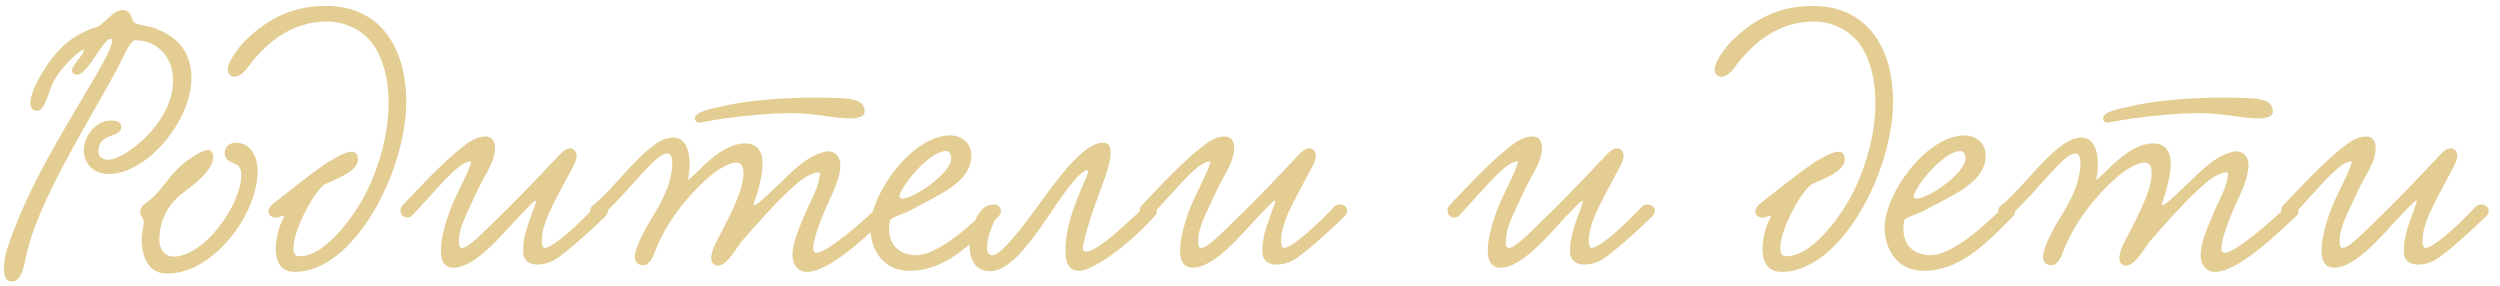 <?xml version="1.0" encoding="UTF-8"?> <svg xmlns="http://www.w3.org/2000/svg" width="288" height="33" viewBox="0 0 288 33" fill="none"> <path d="M11.255 3.08C11.975 2.72 13.095 1.16 14.095 1.16C15.215 1.16 15.175 2.4 15.415 2.56C15.935 2.92 17.095 3 17.575 3.16C19.935 4 22.055 5.52 22.055 9C22.055 13.92 16.935 20.04 12.535 20.04C10.695 20.04 9.655 18.8 9.655 17.28C9.655 15.6 11.135 13.88 12.735 13.88C13.415 13.88 13.975 14 13.975 14.6C13.975 16 11.335 15.16 11.335 17.48C11.335 17.92 11.655 18.4 12.495 18.4C14.295 18.4 19.935 14.24 19.935 9.28C19.935 6.36 17.935 4.64 15.575 4.64C14.975 4.64 14.015 6.96 13.575 7.8C9.535 15.2 4.415 23.2 3.055 29.32C2.775 30.48 2.535 32.44 1.335 32.44C0.655 32.44 0.455 31.76 0.455 30.96C0.455 30.08 0.695 29 0.815 28.68C3.335 21.08 7.695 14.52 11.375 8.12C11.655 7.64 13.455 4.48 12.775 4.48C11.815 4.44 10.175 8.6 8.895 8.6C8.455 8.6 8.295 8.36 8.295 8.12C8.295 7.52 9.655 6.32 9.655 5.76C9.655 5.48 8.695 6.36 8.535 6.48C7.535 7.36 6.335 8.88 5.975 9.8C5.535 10.92 5.095 12.76 4.255 12.76C3.695 12.76 3.495 12.32 3.495 11.88C3.495 11.16 3.895 10.2 4.135 9.72C6.015 5.96 8.215 3.96 11.255 3.08ZM27.159 16.44C28.919 16.44 29.679 18.08 29.679 19.72C29.679 24.68 24.599 31.52 19.239 31.52C16.919 31.52 16.319 29.28 16.319 27.56C16.319 26.8 16.559 26.08 16.559 25.56C16.559 25.08 16.159 25 16.159 24.36C16.159 23.6 17.119 23.28 17.839 22.52C19.359 20.96 19.839 19.56 22.359 17.96C22.719 17.76 23.439 17.28 23.959 17.28C24.319 17.28 24.559 17.52 24.559 18.08C24.559 19.68 22.119 21.44 21.399 21.96C19.959 23 18.359 24.72 18.359 27.68C18.359 28.72 18.999 29.56 19.999 29.56C23.479 29.56 27.799 23.64 27.799 20.12C27.799 19.56 27.639 19.04 26.919 18.8C26.359 18.6 25.879 18.28 25.879 17.64C25.879 16.96 26.399 16.44 27.159 16.44ZM43.44 5.84C42.44 3.92 40.24 2.48 37.68 2.48C33.48 2.48 30.64 5.04 28.72 7.52C28.36 8.08 27.68 8.84 27.04 8.84C26.6 8.84 26.24 8.52 26.24 8.04C26.24 6.92 27.88 5.04 28.2 4.72C30.24 2.76 33.04 0.68 37.52 0.68C44.12 0.68 46.8 5.92 46.8 11.68C46.8 19.76 40.8 31.32 33.96 31.32C32.32 31.32 31.76 30.12 31.76 28.68C31.76 27.44 32.16 26.04 32.64 25.12C32.68 25.04 32.72 24.96 32.72 24.92C32.72 24.88 32.68 24.84 32.64 24.84C32.48 24.84 32.12 25.08 31.72 25.08C31.36 25.08 30.92 24.8 30.92 24.36C30.92 24.04 31.16 23.68 31.6 23.36C33.44 21.92 35.8 20 37.84 18.64C38.36 18.36 39.68 17.48 40.52 17.48C40.96 17.48 41.24 17.8 41.24 18.36C41.24 19.84 38.36 20.76 37.48 21.2C36.28 21.84 33.8 26.48 33.8 28.56C33.8 29.16 34 29.52 34.52 29.52C37.8 29.52 41.32 24 42.28 22C43.72 19 44.76 15.44 44.76 11.84C44.76 9.68 44.4 7.64 43.44 5.84ZM68.625 23.72C69.465 23.2 70.625 24.04 69.705 24.96C68.225 26.4 64.905 29.44 63.705 30.04C63.145 30.32 62.505 30.48 61.945 30.48C60.985 30.48 60.265 30.04 60.265 28.96C60.265 26.8 61.065 25.36 61.745 23.28C61.785 23.2 61.745 23.12 61.705 23.12C61.425 23.12 59.705 25.08 59.185 25.6C57.865 27 54.705 30.84 52.265 30.84C51.145 30.84 50.785 30 50.785 28.84C50.785 27.12 51.625 24.72 52.065 23.68C52.785 21.92 53.825 20.2 54.305 18.6C53.465 18.56 52.545 19.48 51.985 20C50.825 21.08 48.545 23.76 47.345 24.96C46.465 25.36 45.785 24.48 46.345 23.68C47.705 22.28 50.745 18.92 53.105 17.08C53.825 16.48 54.825 15.72 55.905 15.72C56.705 15.72 57.025 16.28 57.025 17.04C57.025 18.76 55.745 20.24 54.865 22.24C54.385 23.28 53.825 24.4 53.385 25.48C53.105 26.2 52.865 26.96 52.865 27.92C52.865 28.2 52.905 28.56 53.225 28.56C53.985 28.56 55.825 26.6 56.625 25.84C59.105 23.48 61.625 20.84 64.145 18.16C64.505 17.76 65.105 17.08 65.665 17.08C66.065 17.08 66.425 17.44 66.425 17.88C66.425 18.6 65.825 19.56 65.585 20C65.065 20.96 64.625 21.8 64.225 22.56C63.425 24.12 62.425 26 62.425 27.68C62.425 27.88 62.425 28.56 62.745 28.56C63.665 28.56 66.425 26.08 68.625 23.72ZM99.61 12.84C99.61 13.48 98.77 13.64 97.93 13.64C95.93 13.64 94.01 13.04 91.29 13.04C88.61 13.04 85.89 13.32 83.49 13.64C81.73 13.88 80.93 14.12 80.53 14.12C80.29 14.12 80.05 13.92 80.05 13.64C80.05 12.84 82.05 12.52 83.21 12.24C85.89 11.6 89.97 11.24 94.05 11.24C95.05 11.24 96.05 11.28 97.05 11.32C98.05 11.36 99.61 11.52 99.61 12.84ZM94.45 19.84C93.01 19.92 91.85 21.08 90.89 21.96C88.97 23.76 87.25 25.76 85.41 27.84C84.89 28.48 83.77 30.6 82.69 30.6C82.25 30.6 81.93 30.24 81.93 29.76C81.93 29.2 82.21 28.48 82.41 28.08C83.57 25.8 85.65 22.16 85.65 20C85.65 19.48 85.57 18.72 84.81 18.72C83.85 18.72 82.29 19.84 81.61 20.44C79.21 22.56 76.73 25.6 75.45 29C75.17 29.72 74.81 30.56 74.09 30.56C73.57 30.56 73.13 30.24 73.13 29.6C73.13 29 73.45 28.32 73.65 27.8C74.77 25.24 76.01 24.12 77.01 21.28C77.21 20.64 77.45 19.64 77.45 18.84C77.45 18.2 77.29 17.68 76.85 17.68C75.53 17.64 72.77 21.72 69.45 24.76C68.45 25.68 67.45 24.32 68.29 23.68C70.33 22.08 72.93 18.48 75.29 16.76C75.85 16.36 76.61 15.84 77.57 15.84C78.93 15.84 79.45 17.28 79.45 18.92C79.45 19.52 79.37 20.16 79.25 20.76C80.49 19.84 82.97 16.52 85.85 16.52C87.17 16.52 87.85 17.4 87.85 18.8C87.85 20.28 87.29 22.16 86.85 23.44C86.57 24.32 88.73 22.16 89.33 21.6C90.65 20.4 91.61 19.24 93.33 18.16C93.85 17.88 94.73 17.44 95.45 17.44C96.29 17.44 96.81 18.12 96.81 19.04C96.81 20.36 96.01 22.12 95.41 23.36C94.77 24.76 93.69 27.4 93.69 28.56C93.69 28.76 93.69 29.12 94.05 29.12C95.33 29.12 99.81 25.16 101.21 23.76C101.93 23.04 103.13 24.12 102.29 24.92C100.85 26.28 98.25 28.68 96.53 29.8C95.89 30.24 94.25 31.32 92.97 31.32C91.93 31.32 91.29 30.48 91.29 29.4C91.29 27.8 92.33 25.68 92.77 24.56C93.45 22.92 94.41 21.52 94.45 19.84ZM111.899 17.92C111.899 21.08 107.939 22.52 104.939 24.2C104.059 24.68 102.579 25.04 102.499 25.44C102.459 25.76 102.419 26.04 102.419 26.32C102.419 28.64 104.099 29.4 105.499 29.4C108.099 29.4 111.859 25.92 113.979 23.8C114.739 23.04 115.819 24.12 115.019 24.96C111.739 28.32 108.779 31.2 104.739 31.2C101.699 31.2 100.259 28.68 100.259 26.2C100.259 22.36 105.059 15.6 109.459 15.6C110.739 15.6 111.899 16.44 111.899 17.92ZM109.019 17.4C107.179 17.4 104.219 20.92 103.699 22.32C103.659 22.44 103.619 22.52 103.619 22.6C103.619 22.8 103.739 22.88 103.979 22.88C105.259 22.88 109.579 19.96 109.579 18.24C109.579 17.92 109.419 17.4 109.019 17.4ZM127.062 16.44C127.902 16.44 127.942 17.04 127.942 17.68C127.942 19.04 126.902 21.48 126.022 23.96C125.542 25.32 124.742 27.96 124.742 28.56C124.742 28.88 124.902 29 125.142 29C125.942 29 127.742 27.48 127.982 27.32C128.782 26.72 132.182 23.44 132.422 23.44C132.822 23.44 133.262 23.84 133.262 24.32C133.262 24.48 133.222 24.68 133.062 24.84C130.142 28.16 125.902 31.2 124.342 31.2C123.342 31.2 122.742 30.6 122.742 28.88C122.742 26.8 123.222 24.72 125.182 20.32C125.222 20.28 125.462 19.6 125.262 19.6C124.822 19.6 123.982 20.4 122.702 22.12C120.262 25.4 117.102 31.24 114.062 31.24C112.342 31.24 111.702 29.88 111.702 28.28C111.702 26.12 112.902 23.6 114.182 23.6C114.582 23.6 114.942 23.96 114.942 24.44C114.942 24.6 114.902 24.8 114.822 24.96C114.222 26.04 113.702 27.52 113.702 28.48C113.702 29.04 113.862 29.4 114.342 29.4C115.582 29.4 119.182 24.24 120.622 22.28C122.462 19.8 125.062 16.44 127.062 16.44ZM153.783 23.72C154.623 23.2 155.783 24.04 154.863 24.96C153.383 26.4 150.063 29.44 148.863 30.04C148.303 30.32 147.663 30.48 147.103 30.48C146.143 30.48 145.423 30.04 145.423 28.96C145.423 26.8 146.223 25.36 146.903 23.28C146.943 23.2 146.903 23.12 146.863 23.12C146.583 23.12 144.863 25.08 144.343 25.6C143.023 27 139.863 30.84 137.423 30.84C136.303 30.84 135.943 30 135.943 28.84C135.943 27.12 136.783 24.72 137.223 23.68C137.942 21.92 138.983 20.2 139.463 18.6C138.623 18.56 137.703 19.48 137.143 20C135.983 21.08 133.703 23.76 132.503 24.96C131.622 25.36 130.942 24.48 131.502 23.68C132.863 22.28 135.903 18.92 138.263 17.08C138.983 16.48 139.983 15.72 141.063 15.72C141.863 15.72 142.183 16.28 142.183 17.04C142.183 18.76 140.903 20.24 140.023 22.24C139.543 23.28 138.983 24.4 138.543 25.48C138.263 26.2 138.023 26.96 138.023 27.92C138.023 28.2 138.063 28.56 138.383 28.56C139.143 28.56 140.983 26.6 141.783 25.84C144.263 23.48 146.783 20.84 149.303 18.16C149.663 17.76 150.263 17.08 150.823 17.08C151.223 17.08 151.583 17.44 151.583 17.88C151.583 18.6 150.983 19.56 150.743 20C150.223 20.96 149.783 21.8 149.383 22.56C148.583 24.12 147.583 26 147.583 27.68C147.583 27.88 147.583 28.56 147.903 28.56C148.823 28.56 151.583 26.08 153.783 23.72ZM189.232 23.72C190.072 23.2 191.232 24.04 190.312 24.96C188.832 26.4 185.512 29.44 184.312 30.04C183.752 30.32 183.112 30.48 182.552 30.48C181.592 30.48 180.872 30.04 180.872 28.96C180.872 26.8 181.672 25.36 182.352 23.28C182.392 23.2 182.352 23.12 182.312 23.12C182.032 23.12 180.312 25.08 179.792 25.6C178.472 27 175.312 30.84 172.872 30.84C171.752 30.84 171.392 30 171.392 28.84C171.392 27.12 172.232 24.72 172.672 23.68C173.392 21.92 174.432 20.2 174.912 18.6C174.072 18.56 173.152 19.48 172.592 20C171.432 21.08 169.152 23.76 167.952 24.96C167.072 25.36 166.392 24.48 166.952 23.68C168.312 22.28 171.352 18.92 173.712 17.08C174.432 16.48 175.432 15.72 176.512 15.72C177.312 15.72 177.632 16.28 177.632 17.04C177.632 18.76 176.352 20.24 175.472 22.24C174.992 23.28 174.432 24.4 173.992 25.48C173.712 26.2 173.472 26.96 173.472 27.92C173.472 28.2 173.512 28.56 173.832 28.56C174.592 28.56 176.432 26.6 177.232 25.84C179.712 23.48 182.232 20.84 184.752 18.16C185.112 17.76 185.712 17.08 186.272 17.08C186.672 17.08 187.032 17.44 187.032 17.88C187.032 18.6 186.432 19.56 186.192 20C185.672 20.96 185.232 21.8 184.832 22.56C184.032 24.12 183.032 26 183.032 27.68C183.032 27.88 183.032 28.56 183.352 28.56C184.272 28.56 187.032 26.08 189.232 23.72ZM214.723 5.84C213.723 3.92 211.523 2.48 208.963 2.48C204.763 2.48 201.923 5.04 200.003 7.52C199.643 8.08 198.963 8.84 198.323 8.84C197.883 8.84 197.523 8.52 197.523 8.04C197.523 6.92 199.163 5.04 199.483 4.72C201.523 2.76 204.323 0.68 208.803 0.68C215.403 0.68 218.083 5.92 218.083 11.68C218.083 19.76 212.083 31.32 205.243 31.32C203.603 31.32 203.043 30.12 203.043 28.68C203.043 27.44 203.443 26.04 203.923 25.12C203.963 25.04 204.003 24.96 204.003 24.92C204.003 24.88 203.963 24.84 203.923 24.84C203.763 24.84 203.403 25.08 203.003 25.08C202.643 25.08 202.203 24.8 202.203 24.36C202.203 24.04 202.443 23.68 202.883 23.36C204.723 21.92 207.083 20 209.123 18.64C209.643 18.36 210.963 17.48 211.803 17.48C212.243 17.48 212.523 17.8 212.523 18.36C212.523 19.84 209.643 20.76 208.763 21.2C207.563 21.84 205.083 26.48 205.083 28.56C205.083 29.16 205.283 29.52 205.803 29.52C209.083 29.52 212.603 24 213.563 22C215.003 19 216.043 15.44 216.043 11.84C216.043 9.68 215.683 7.64 214.723 5.84ZM228.747 17.92C228.747 21.08 224.788 22.52 221.788 24.2C220.908 24.68 219.428 25.04 219.348 25.44C219.308 25.76 219.268 26.04 219.268 26.32C219.268 28.64 220.948 29.4 222.348 29.4C224.948 29.4 228.708 25.92 230.828 23.8C231.588 23.04 232.668 24.12 231.868 24.96C228.588 28.32 225.628 31.2 221.588 31.2C218.548 31.2 217.107 28.68 217.107 26.2C217.107 22.36 221.908 15.6 226.308 15.6C227.588 15.6 228.747 16.44 228.747 17.92ZM225.868 17.4C224.028 17.4 221.068 20.92 220.548 22.32C220.508 22.44 220.468 22.52 220.468 22.6C220.468 22.8 220.588 22.88 220.827 22.88C222.108 22.88 226.428 19.96 226.428 18.24C226.428 17.92 226.268 17.4 225.868 17.4ZM261.831 12.84C261.831 13.48 260.991 13.64 260.151 13.64C258.151 13.64 256.231 13.04 253.511 13.04C250.831 13.04 248.111 13.32 245.711 13.64C243.951 13.88 243.151 14.12 242.751 14.12C242.511 14.12 242.271 13.92 242.271 13.64C242.271 12.84 244.271 12.52 245.431 12.24C248.111 11.6 252.191 11.24 256.271 11.24C257.271 11.24 258.271 11.28 259.271 11.32C260.271 11.36 261.831 11.52 261.831 12.84ZM256.671 19.84C255.231 19.92 254.071 21.08 253.111 21.96C251.191 23.76 249.471 25.76 247.631 27.84C247.111 28.48 245.991 30.6 244.911 30.6C244.471 30.6 244.151 30.24 244.151 29.76C244.151 29.2 244.431 28.48 244.631 28.08C245.791 25.8 247.871 22.16 247.871 20C247.871 19.48 247.791 18.72 247.031 18.72C246.071 18.72 244.511 19.84 243.831 20.44C241.431 22.56 238.951 25.6 237.671 29C237.391 29.72 237.031 30.56 236.311 30.56C235.791 30.56 235.351 30.24 235.351 29.6C235.351 29 235.671 28.32 235.871 27.8C236.991 25.24 238.231 24.12 239.231 21.28C239.431 20.64 239.671 19.64 239.671 18.84C239.671 18.2 239.511 17.68 239.071 17.68C237.751 17.64 234.991 21.72 231.671 24.76C230.671 25.68 229.671 24.32 230.511 23.68C232.551 22.08 235.151 18.48 237.511 16.76C238.071 16.36 238.831 15.84 239.791 15.84C241.151 15.84 241.671 17.28 241.671 18.92C241.671 19.52 241.591 20.16 241.471 20.76C242.711 19.84 245.191 16.52 248.071 16.52C249.391 16.52 250.071 17.4 250.071 18.8C250.071 20.28 249.511 22.16 249.071 23.44C248.791 24.32 250.951 22.16 251.551 21.6C252.871 20.4 253.831 19.24 255.551 18.16C256.071 17.88 256.951 17.44 257.671 17.44C258.511 17.44 259.031 18.12 259.031 19.04C259.031 20.36 258.231 22.12 257.631 23.36C256.991 24.76 255.911 27.4 255.911 28.56C255.911 28.76 255.911 29.12 256.271 29.12C257.551 29.12 262.031 25.16 263.431 23.76C264.151 23.04 265.351 24.12 264.511 24.92C263.071 26.28 260.471 28.68 258.751 29.8C258.111 30.24 256.471 31.32 255.191 31.32C254.151 31.32 253.511 30.48 253.511 29.4C253.511 27.8 254.551 25.68 254.991 24.56C255.671 22.92 256.631 21.52 256.671 19.84ZM285.279 23.72C286.119 23.2 287.279 24.04 286.359 24.96C284.879 26.4 281.559 29.44 280.359 30.04C279.799 30.32 279.159 30.48 278.599 30.48C277.639 30.48 276.919 30.04 276.919 28.96C276.919 26.8 277.719 25.36 278.399 23.28C278.439 23.2 278.399 23.12 278.359 23.12C278.079 23.12 276.359 25.08 275.839 25.6C274.519 27 271.359 30.84 268.919 30.84C267.799 30.84 267.439 30 267.439 28.84C267.439 27.12 268.279 24.72 268.719 23.68C269.439 21.92 270.479 20.2 270.959 18.6C270.119 18.56 269.199 19.48 268.639 20C267.479 21.08 265.199 23.76 263.999 24.96C263.119 25.36 262.439 24.48 262.999 23.68C264.359 22.28 267.399 18.92 269.759 17.08C270.479 16.48 271.479 15.72 272.559 15.72C273.359 15.72 273.679 16.28 273.679 17.04C273.679 18.76 272.399 20.24 271.519 22.24C271.039 23.28 270.479 24.4 270.039 25.48C269.759 26.2 269.519 26.96 269.519 27.92C269.519 28.2 269.559 28.56 269.879 28.56C270.639 28.56 272.479 26.6 273.279 25.84C275.759 23.48 278.279 20.84 280.799 18.16C281.159 17.76 281.759 17.08 282.319 17.08C282.719 17.08 283.079 17.44 283.079 17.88C283.079 18.6 282.479 19.56 282.239 20C281.719 20.96 281.279 21.8 280.879 22.56C280.079 24.12 279.079 26 279.079 27.68C279.079 27.88 279.079 28.56 279.399 28.56C280.319 28.56 283.079 26.08 285.279 23.72Z" fill="#E3CD92"></path> </svg> 